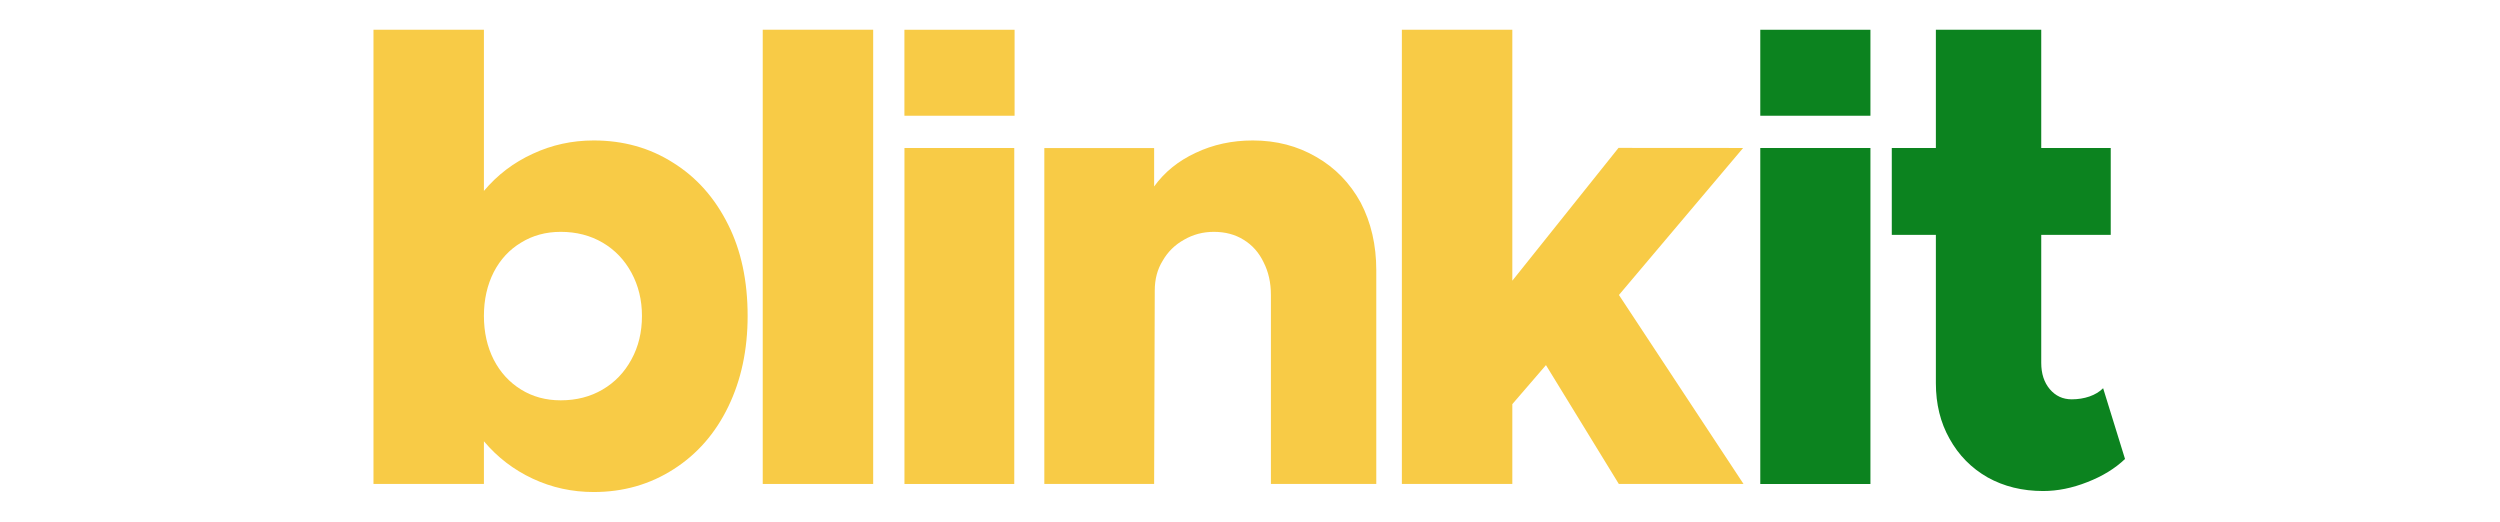 <svg width="115" height="24" viewBox="0 0 115 24" fill="none" xmlns="http://www.w3.org/2000/svg">
<path d="M27.311 6.461C28.673 6.461 29.89 6.802 30.96 7.483C32.041 8.154 32.887 9.108 33.5 10.344C34.094 11.531 34.391 12.927 34.391 14.533C34.391 16.09 34.094 17.481 33.5 18.707C32.907 19.933 32.07 20.892 30.989 21.582C29.899 22.283 28.673 22.633 27.311 22.633C26.318 22.633 25.384 22.429 24.508 22.02C23.632 21.611 22.883 21.038 22.26 20.298V22.262H17.18V1.367H22.26V8.782C22.883 8.042 23.632 7.473 24.508 7.074C25.384 6.665 26.318 6.461 27.311 6.461ZM25.793 18.415C26.513 18.415 27.155 18.25 27.72 17.919C28.284 17.588 28.727 17.126 29.048 16.532C29.369 15.948 29.53 15.282 29.53 14.533C29.53 13.803 29.369 13.141 29.048 12.547C28.727 11.954 28.284 11.492 27.72 11.161C27.155 10.83 26.513 10.665 25.793 10.665C25.111 10.665 24.503 10.83 23.968 11.161C23.433 11.482 23.014 11.934 22.712 12.518C22.411 13.112 22.26 13.783 22.26 14.533C22.26 15.282 22.411 15.953 22.712 16.547C23.014 17.131 23.433 17.588 23.968 17.919C24.503 18.25 25.111 18.415 25.793 18.415Z" fill="#F8CB46"/>
<path d="M35.086 22.262V1.367H40.166V22.262H35.086Z" fill="#F8CB46"/>
<path d="M41.605 22.263V6.808H46.656V22.263H41.605Z" fill="#F8CB46"/>
<path d="M57.63 6.461C58.71 6.461 59.684 6.714 60.55 7.22C61.416 7.716 62.097 8.417 62.593 9.322C63.07 10.236 63.309 11.273 63.309 12.431V22.262H58.462V13.569C58.462 13.005 58.35 12.504 58.126 12.066C57.912 11.618 57.606 11.273 57.207 11.03C56.817 10.786 56.36 10.665 55.835 10.665C55.338 10.665 54.881 10.786 54.462 11.03C54.044 11.263 53.718 11.584 53.484 11.993C53.241 12.382 53.119 12.839 53.119 13.365L53.09 22.262H48.039V6.811H53.09V8.578C53.567 7.916 54.204 7.4 55.002 7.03C55.8 6.651 56.676 6.461 57.63 6.461Z" fill="#F8CB46"/>
<path d="M74.471 13.569L80.202 22.262H74.466L71.114 16.795L69.567 18.59V22.262H64.486V1.367H69.567V12.912L74.451 6.803L80.183 6.807L74.471 13.569Z" fill="#F8CB46"/>
<path d="M41.603 1.369H46.671V5.324H41.603V1.369Z" fill="#F8CB46"/>
<path d="M80.973 22.264V6.808H86.04V22.264H80.973Z" fill="#0C831F"/>
<path d="M96.744 17.858L97.751 21.113C97.293 21.551 96.715 21.906 96.014 22.178C95.323 22.451 94.646 22.587 93.985 22.587C93.031 22.587 92.179 22.378 91.43 21.96C90.681 21.532 90.097 20.938 89.678 20.179C89.26 19.439 89.05 18.588 89.05 17.625V10.805H87.022V6.808H89.05V1.369H93.897V6.808H97.094V10.805H93.897V16.691C93.897 17.187 94.028 17.591 94.291 17.902C94.554 18.213 94.89 18.369 95.299 18.369C95.59 18.369 95.863 18.325 96.116 18.238C96.369 18.15 96.578 18.023 96.744 17.858Z" fill="#0C831F"/>
<path d="M80.973 1.369H86.04V5.324H80.973V1.369Z" fill="#0C831F"/>
</svg>
